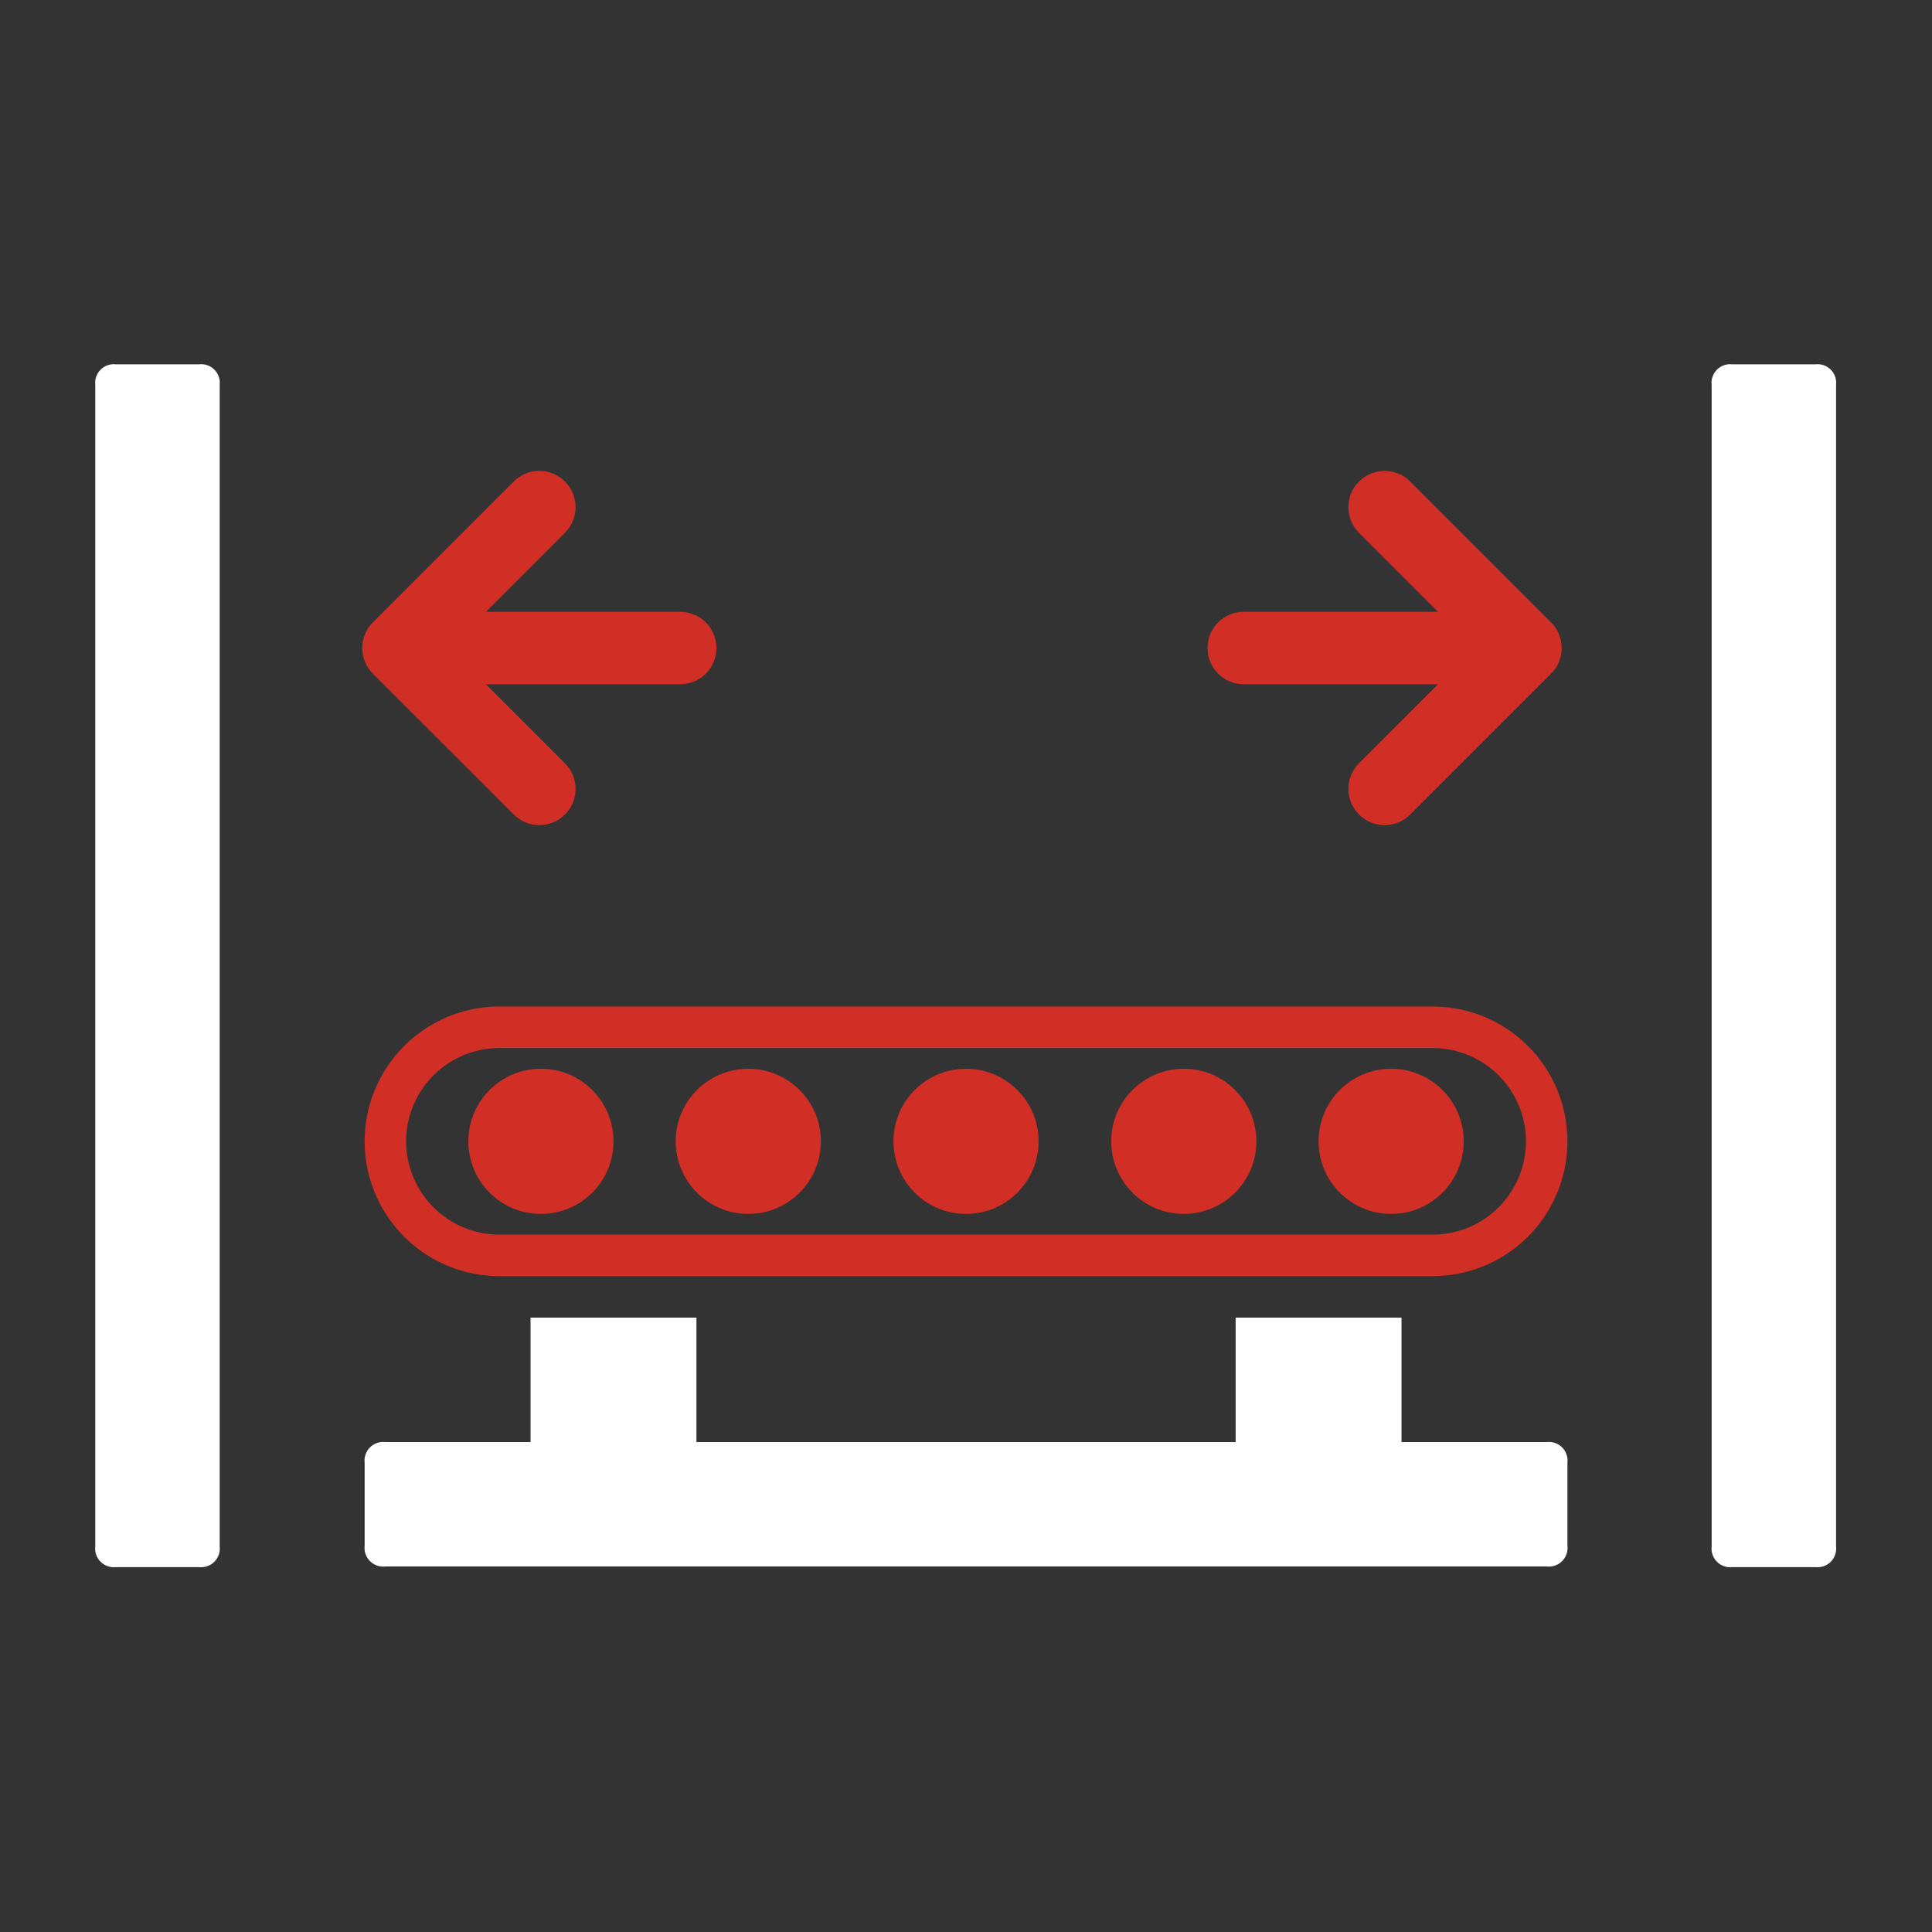 <?xml version="1.0" encoding="UTF-8"?> <svg xmlns="http://www.w3.org/2000/svg" width="80" height="80" viewBox="0 0 80 80" fill="none"><rect x="0" y="0" width="80" height="80" fill="#333333" stroke="none"/><path d="M64.045 59.712H58.034V54.56H51.165V59.712H28.838V54.56H21.969V59.712H15.957C15.722 59.684 15.487 59.765 15.32 59.933C15.152 60.1 15.071 60.335 15.099 60.57V64.005C15.071 64.24 15.152 64.476 15.32 64.643C15.487 64.811 15.722 64.892 15.957 64.864H64.046C64.281 64.892 64.516 64.811 64.683 64.643C64.851 64.476 64.932 64.24 64.904 64.005V60.57C64.932 60.335 64.851 60.1 64.683 59.933C64.516 59.765 64.281 59.684 64.046 59.712H64.045Z" fill="white"></path><path d="M9.097 64.032L9.097 15.944C9.125 15.709 9.044 15.474 8.876 15.306C8.709 15.139 8.473 15.057 8.238 15.085L4.803 15.085C4.568 15.057 4.333 15.139 4.166 15.306C3.998 15.474 3.917 15.709 3.945 15.944L3.945 64.032C3.917 64.267 3.998 64.502 4.166 64.67C4.333 64.837 4.568 64.918 4.803 64.891L8.238 64.891C8.473 64.918 8.709 64.837 8.876 64.67C9.044 64.502 9.125 64.267 9.097 64.032L9.097 64.032Z" fill="white"></path><path d="M76.027 64.032L76.027 15.944C76.055 15.709 75.974 15.474 75.807 15.306C75.639 15.139 75.404 15.057 75.169 15.085L71.734 15.085C71.499 15.057 71.263 15.139 71.096 15.306C70.928 15.474 70.847 15.709 70.876 15.944L70.876 64.032C70.847 64.267 70.928 64.502 71.096 64.67C71.263 64.837 71.499 64.918 71.734 64.891L75.169 64.891C75.404 64.918 75.639 64.837 75.807 64.67C75.974 64.502 76.055 64.267 76.027 64.032L76.027 64.032Z" fill="white"></path><path d="M25.404 47.26C25.404 48.92 24.058 50.266 22.398 50.266C20.738 50.266 19.393 48.92 19.393 47.26C19.393 45.6 20.738 44.255 22.398 44.255C24.058 44.255 25.404 45.6 25.404 47.26Z" fill="#D12E26"></path><path d="M33.99 47.26C33.99 48.92 32.645 50.266 30.985 50.266C29.325 50.266 27.979 48.92 27.979 47.26C27.979 45.6 29.325 44.255 30.985 44.255C32.645 44.255 33.99 45.6 33.99 47.26Z" fill="#D12E26"></path><path d="M43.007 47.26C43.007 48.92 41.661 50.266 40.002 50.266C38.342 50.266 36.996 48.92 36.996 47.26C36.996 45.6 38.342 44.255 40.002 44.255C41.662 44.255 43.007 45.6 43.007 47.26Z" fill="#D12E26"></path><path d="M52.024 47.26C52.024 48.92 50.678 50.266 49.018 50.266C47.358 50.266 46.013 48.92 46.013 47.26C46.013 45.6 47.358 44.255 49.018 44.255C50.678 44.255 52.024 45.6 52.024 47.26Z" fill="#D12E26"></path><path d="M60.61 47.26C60.61 48.92 59.265 50.266 57.605 50.266C55.945 50.266 54.599 48.92 54.599 47.26C54.599 45.6 55.945 44.255 57.605 44.255C59.265 44.255 60.61 45.6 60.61 47.26Z" fill="#D12E26"></path><path d="M20.68 52.842H59.323C61.317 52.842 63.16 51.778 64.157 50.051C65.154 48.324 65.154 46.196 64.157 44.469C63.16 42.742 61.317 41.678 59.323 41.678H20.68C18.686 41.678 16.844 42.742 15.847 44.469C14.85 46.196 14.85 48.324 15.847 50.051C16.844 51.778 18.686 52.842 20.68 52.842ZM20.68 43.396H59.323C60.704 43.396 61.979 44.132 62.67 45.328C63.36 46.524 63.36 47.997 62.67 49.192C61.979 50.388 60.704 51.124 59.323 51.124H20.68C19.3 51.124 18.024 50.388 17.334 49.192C16.644 47.997 16.644 46.524 17.334 45.328C18.024 44.132 19.3 43.396 20.68 43.396V43.396Z" fill="#D12E26"></path><path fill-rule="evenodd" clip-rule="evenodd" d="M23.394 19.939C22.808 19.354 21.858 19.354 21.273 19.939L15.439 25.773C14.854 26.358 14.854 27.308 15.439 27.894L21.273 33.727C21.858 34.313 22.808 34.313 23.394 33.727C23.98 33.142 23.98 32.192 23.394 31.606L20.121 28.333H28.167C28.995 28.333 29.667 27.662 29.667 26.833C29.667 26.005 28.995 25.333 28.167 25.333H20.121L23.394 22.061C23.98 21.475 23.98 20.525 23.394 19.939Z" fill="#D12E26"></path><path fill-rule="evenodd" clip-rule="evenodd" d="M56.273 19.939C56.858 19.354 57.808 19.354 58.394 19.939L64.227 25.773C64.813 26.358 64.813 27.308 64.227 27.894L58.394 33.727C57.808 34.313 56.858 34.313 56.273 33.727C55.687 33.142 55.687 32.192 56.273 31.606L59.545 28.333H51.5C50.672 28.333 50 27.662 50 26.833C50 26.005 50.672 25.333 51.5 25.333H59.545L56.273 22.061C55.687 21.475 55.687 20.525 56.273 19.939Z" fill="#D12E26"></path></svg> 